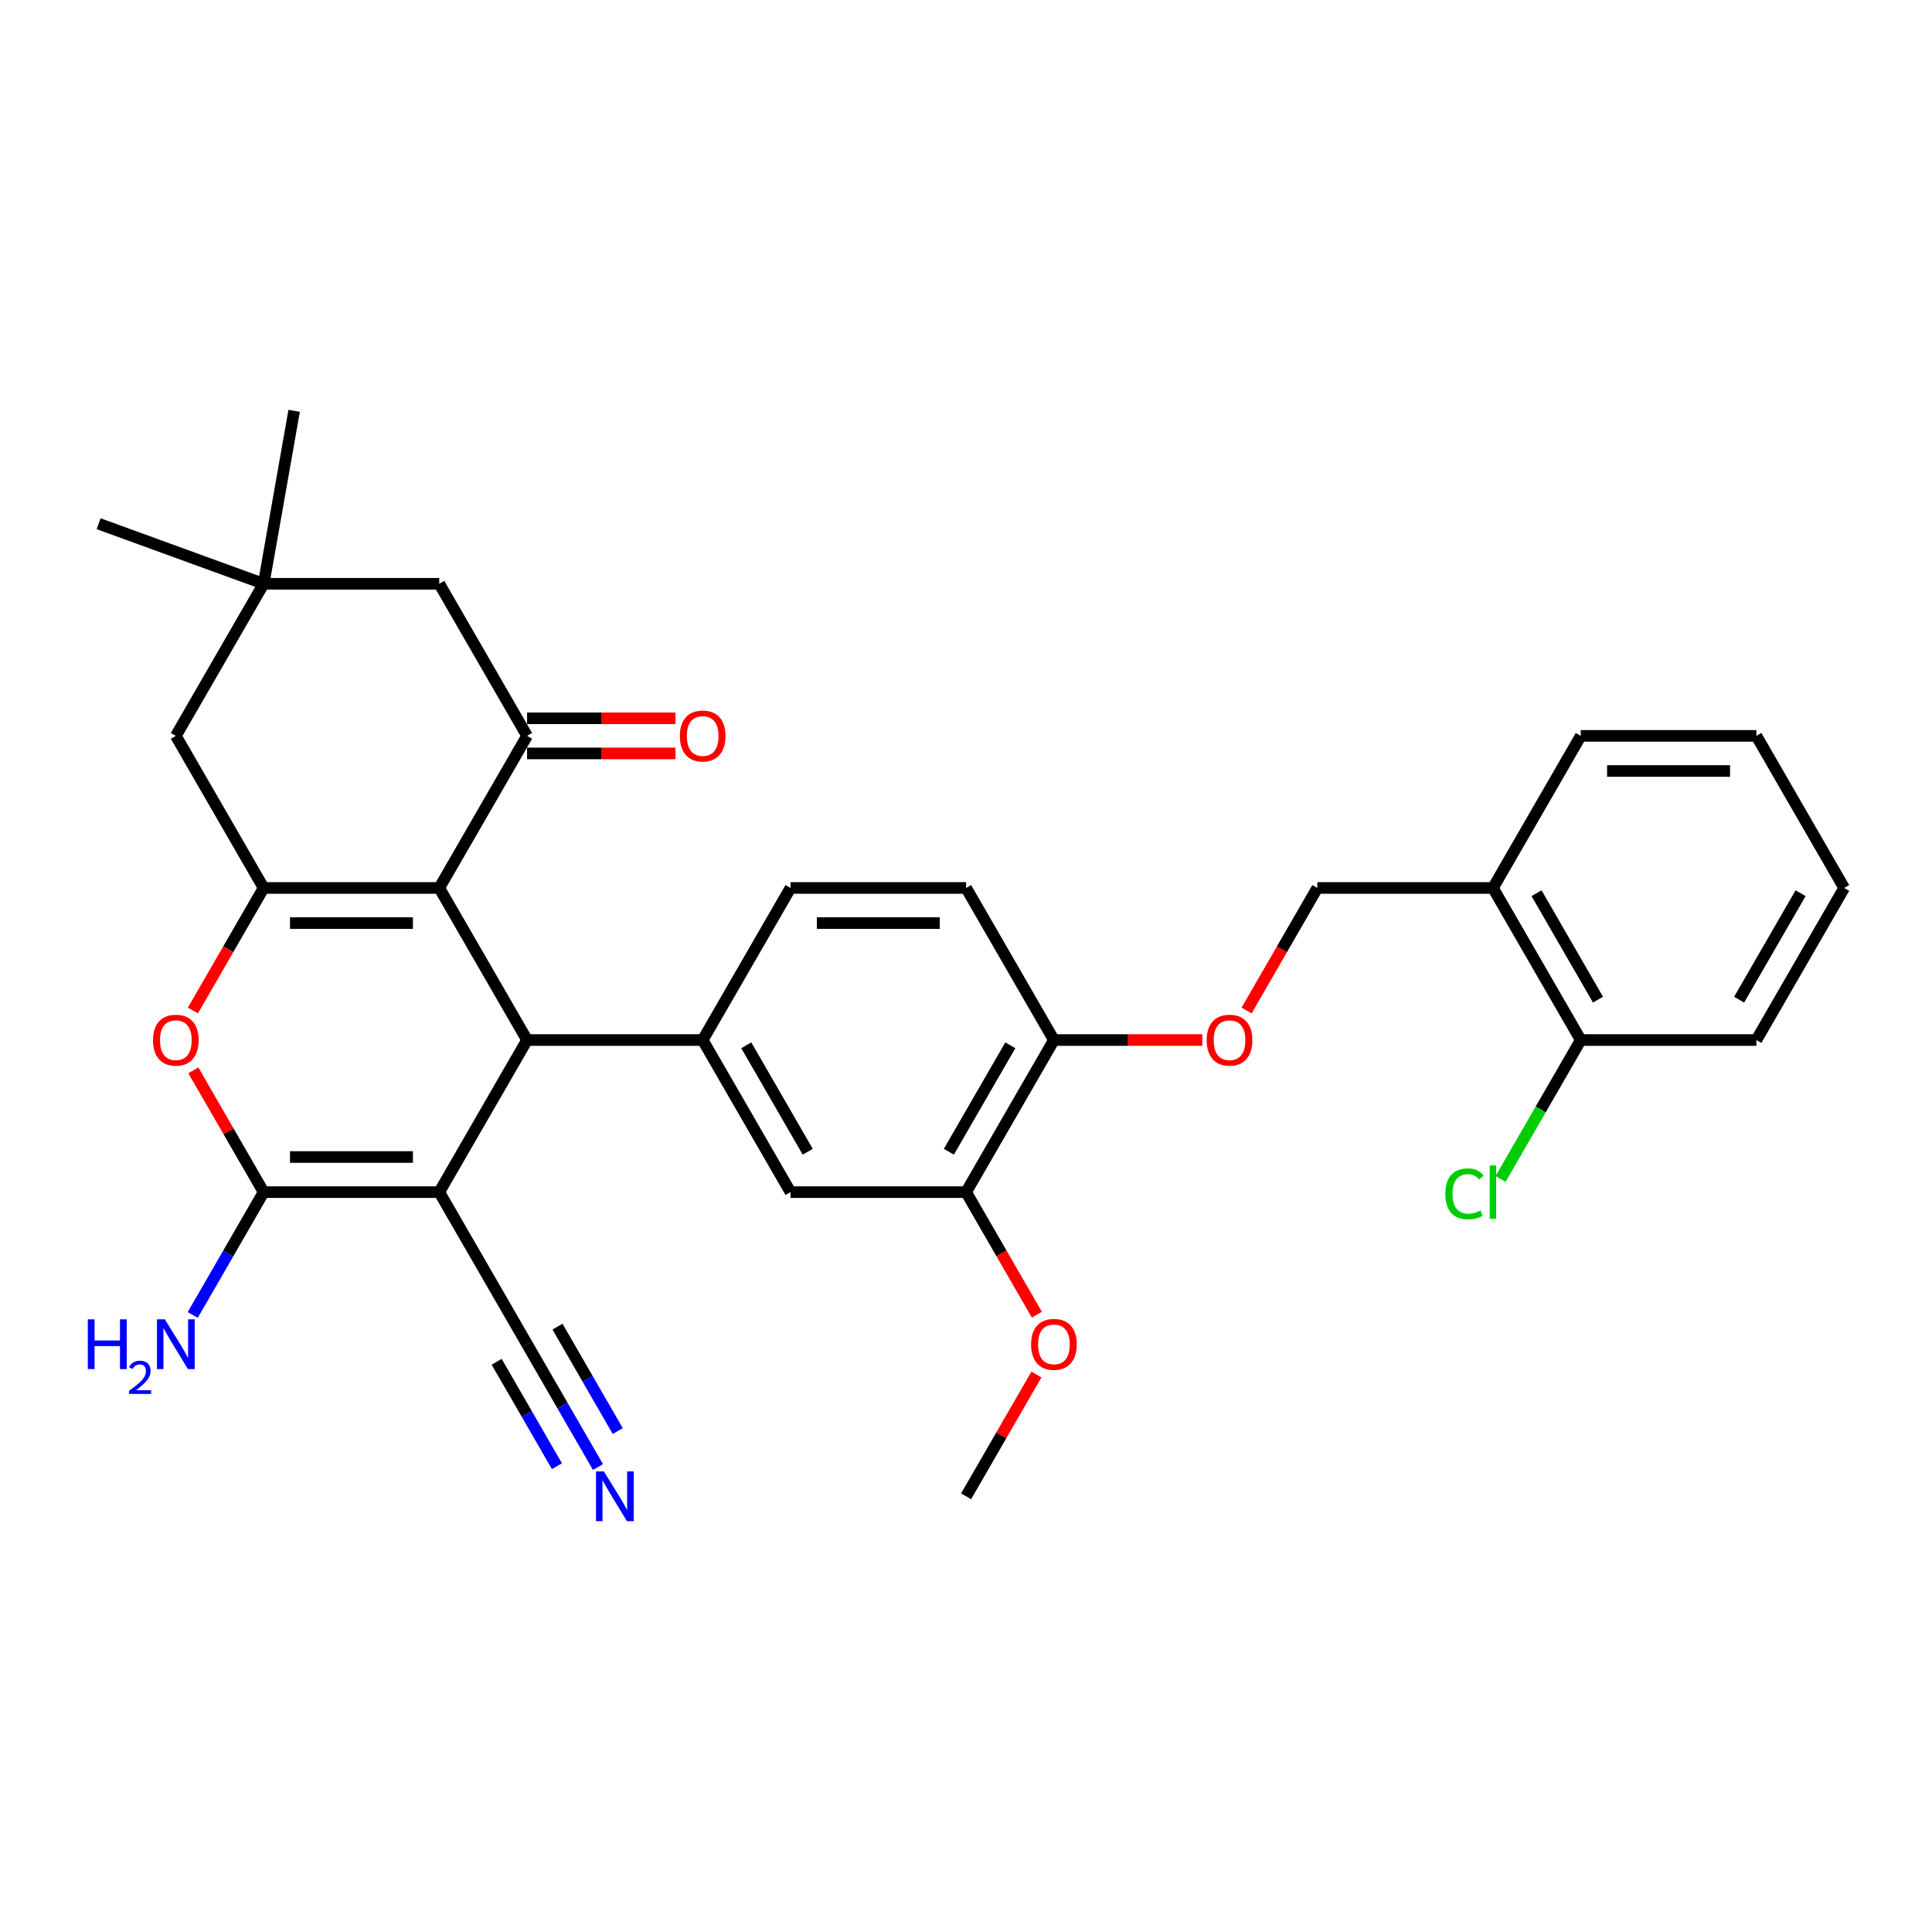 <?xml version='1.0' encoding='iso-8859-1'?>
<svg version='1.1' baseProfile='full'
              xmlns='http://www.w3.org/2000/svg'
                      xmlns:rdkit='http://www.rdkit.org/xml'
                      xmlns:xlink='http://www.w3.org/1999/xlink'
                  xml:space='preserve'
width='1000px' height='1000px' viewBox='0 0 1000 1000'>
<!-- END OF HEADER -->
<rect style='opacity:1.0;fill:#FFFFFF;stroke:none' width='1000' height='1000' x='0' y='0'> </rect>
<path class='bond-1' d='M 227.363,617.044 L 272.812,538.324' style='fill:none;fill-rule:evenodd;stroke:#000000;stroke-width:6px;stroke-linecap:butt;stroke-linejoin:miter;stroke-opacity:1' />
<path class='bond-2' d='M 227.363,617.044 L 136.465,617.044' style='fill:none;fill-rule:evenodd;stroke:#000000;stroke-width:6px;stroke-linecap:butt;stroke-linejoin:miter;stroke-opacity:1' />
<path class='bond-2' d='M 213.728,598.864 L 150.1,598.864' style='fill:none;fill-rule:evenodd;stroke:#000000;stroke-width:6px;stroke-linecap:butt;stroke-linejoin:miter;stroke-opacity:1' />
<path class='bond-7' d='M 227.363,617.044 L 272.812,695.764' style='fill:none;fill-rule:evenodd;stroke:#000000;stroke-width:6px;stroke-linecap:butt;stroke-linejoin:miter;stroke-opacity:1' />
<path class='bond-0' d='M 227.363,459.604 L 272.812,538.324' style='fill:none;fill-rule:evenodd;stroke:#000000;stroke-width:6px;stroke-linecap:butt;stroke-linejoin:miter;stroke-opacity:1' />
<path class='bond-5' d='M 227.363,459.604 L 272.812,380.884' style='fill:none;fill-rule:evenodd;stroke:#000000;stroke-width:6px;stroke-linecap:butt;stroke-linejoin:miter;stroke-opacity:1' />
<path class='bond-32' d='M 227.363,459.604 L 136.465,459.604' style='fill:none;fill-rule:evenodd;stroke:#000000;stroke-width:6px;stroke-linecap:butt;stroke-linejoin:miter;stroke-opacity:1' />
<path class='bond-32' d='M 213.728,477.784 L 150.1,477.784' style='fill:none;fill-rule:evenodd;stroke:#000000;stroke-width:6px;stroke-linecap:butt;stroke-linejoin:miter;stroke-opacity:1' />
<path class='bond-6' d='M 272.812,538.324 L 363.71,538.324' style='fill:none;fill-rule:evenodd;stroke:#000000;stroke-width:6px;stroke-linecap:butt;stroke-linejoin:miter;stroke-opacity:1' />
<path class='bond-4' d='M 136.465,617.044 L 118.27,585.528' style='fill:none;fill-rule:evenodd;stroke:#000000;stroke-width:6px;stroke-linecap:butt;stroke-linejoin:miter;stroke-opacity:1' />
<path class='bond-4' d='M 118.27,585.528 L 100.074,554.013' style='fill:none;fill-rule:evenodd;stroke:#FF0000;stroke-width:6px;stroke-linecap:butt;stroke-linejoin:miter;stroke-opacity:1' />
<path class='bond-19' d='M 136.465,617.044 L 118.112,648.832' style='fill:none;fill-rule:evenodd;stroke:#000000;stroke-width:6px;stroke-linecap:butt;stroke-linejoin:miter;stroke-opacity:1' />
<path class='bond-19' d='M 118.112,648.832 L 99.76,680.62' style='fill:none;fill-rule:evenodd;stroke:#0000FF;stroke-width:6px;stroke-linecap:butt;stroke-linejoin:miter;stroke-opacity:1' />
<path class='bond-3' d='M 136.465,459.604 L 118.154,491.32' style='fill:none;fill-rule:evenodd;stroke:#000000;stroke-width:6px;stroke-linecap:butt;stroke-linejoin:miter;stroke-opacity:1' />
<path class='bond-3' d='M 118.154,491.32 L 99.844,523.035' style='fill:none;fill-rule:evenodd;stroke:#FF0000;stroke-width:6px;stroke-linecap:butt;stroke-linejoin:miter;stroke-opacity:1' />
<path class='bond-10' d='M 136.465,459.604 L 91.016,380.884' style='fill:none;fill-rule:evenodd;stroke:#000000;stroke-width:6px;stroke-linecap:butt;stroke-linejoin:miter;stroke-opacity:1' />
<path class='bond-12' d='M 272.812,380.884 L 227.363,302.165' style='fill:none;fill-rule:evenodd;stroke:#000000;stroke-width:6px;stroke-linecap:butt;stroke-linejoin:miter;stroke-opacity:1' />
<path class='bond-16' d='M 272.812,389.974 L 311.216,389.974' style='fill:none;fill-rule:evenodd;stroke:#000000;stroke-width:6px;stroke-linecap:butt;stroke-linejoin:miter;stroke-opacity:1' />
<path class='bond-16' d='M 311.216,389.974 L 349.621,389.974' style='fill:none;fill-rule:evenodd;stroke:#FF0000;stroke-width:6px;stroke-linecap:butt;stroke-linejoin:miter;stroke-opacity:1' />
<path class='bond-16' d='M 272.812,371.795 L 311.216,371.795' style='fill:none;fill-rule:evenodd;stroke:#000000;stroke-width:6px;stroke-linecap:butt;stroke-linejoin:miter;stroke-opacity:1' />
<path class='bond-16' d='M 311.216,371.795 L 349.621,371.795' style='fill:none;fill-rule:evenodd;stroke:#FF0000;stroke-width:6px;stroke-linecap:butt;stroke-linejoin:miter;stroke-opacity:1' />
<path class='bond-9' d='M 363.71,538.324 L 409.159,617.044' style='fill:none;fill-rule:evenodd;stroke:#000000;stroke-width:6px;stroke-linecap:butt;stroke-linejoin:miter;stroke-opacity:1' />
<path class='bond-9' d='M 386.271,541.042 L 418.085,596.146' style='fill:none;fill-rule:evenodd;stroke:#000000;stroke-width:6px;stroke-linecap:butt;stroke-linejoin:miter;stroke-opacity:1' />
<path class='bond-18' d='M 363.71,538.324 L 409.159,459.604' style='fill:none;fill-rule:evenodd;stroke:#000000;stroke-width:6px;stroke-linecap:butt;stroke-linejoin:miter;stroke-opacity:1' />
<path class='bond-8' d='M 272.812,695.764 L 291.165,727.552' style='fill:none;fill-rule:evenodd;stroke:#000000;stroke-width:6px;stroke-linecap:butt;stroke-linejoin:miter;stroke-opacity:1' />
<path class='bond-8' d='M 291.165,727.552 L 309.518,759.34' style='fill:none;fill-rule:evenodd;stroke:#0000FF;stroke-width:6px;stroke-linecap:butt;stroke-linejoin:miter;stroke-opacity:1' />
<path class='bond-8' d='M 257.068,704.853 L 272.668,731.873' style='fill:none;fill-rule:evenodd;stroke:#000000;stroke-width:6px;stroke-linecap:butt;stroke-linejoin:miter;stroke-opacity:1' />
<path class='bond-8' d='M 272.668,731.873 L 288.268,758.893' style='fill:none;fill-rule:evenodd;stroke:#0000FF;stroke-width:6px;stroke-linecap:butt;stroke-linejoin:miter;stroke-opacity:1' />
<path class='bond-8' d='M 288.556,686.674 L 304.156,713.694' style='fill:none;fill-rule:evenodd;stroke:#000000;stroke-width:6px;stroke-linecap:butt;stroke-linejoin:miter;stroke-opacity:1' />
<path class='bond-8' d='M 304.156,713.694 L 319.756,740.714' style='fill:none;fill-rule:evenodd;stroke:#0000FF;stroke-width:6px;stroke-linecap:butt;stroke-linejoin:miter;stroke-opacity:1' />
<path class='bond-13' d='M 409.159,617.044 L 500.056,617.044' style='fill:none;fill-rule:evenodd;stroke:#000000;stroke-width:6px;stroke-linecap:butt;stroke-linejoin:miter;stroke-opacity:1' />
<path class='bond-11' d='M 91.016,380.884 L 136.465,302.165' style='fill:none;fill-rule:evenodd;stroke:#000000;stroke-width:6px;stroke-linecap:butt;stroke-linejoin:miter;stroke-opacity:1' />
<path class='bond-25' d='M 136.465,302.165 L 51.049,271.076' style='fill:none;fill-rule:evenodd;stroke:#000000;stroke-width:6px;stroke-linecap:butt;stroke-linejoin:miter;stroke-opacity:1' />
<path class='bond-26' d='M 136.465,302.165 L 152.25,212.648' style='fill:none;fill-rule:evenodd;stroke:#000000;stroke-width:6px;stroke-linecap:butt;stroke-linejoin:miter;stroke-opacity:1' />
<path class='bond-33' d='M 136.465,302.165 L 227.363,302.165' style='fill:none;fill-rule:evenodd;stroke:#000000;stroke-width:6px;stroke-linecap:butt;stroke-linejoin:miter;stroke-opacity:1' />
<path class='bond-24' d='M 500.056,617.044 L 518.367,648.759' style='fill:none;fill-rule:evenodd;stroke:#000000;stroke-width:6px;stroke-linecap:butt;stroke-linejoin:miter;stroke-opacity:1' />
<path class='bond-24' d='M 518.367,648.759 L 536.678,680.475' style='fill:none;fill-rule:evenodd;stroke:#FF0000;stroke-width:6px;stroke-linecap:butt;stroke-linejoin:miter;stroke-opacity:1' />
<path class='bond-34' d='M 500.056,617.044 L 545.505,538.324' style='fill:none;fill-rule:evenodd;stroke:#000000;stroke-width:6px;stroke-linecap:butt;stroke-linejoin:miter;stroke-opacity:1' />
<path class='bond-34' d='M 491.13,596.146 L 522.944,541.042' style='fill:none;fill-rule:evenodd;stroke:#000000;stroke-width:6px;stroke-linecap:butt;stroke-linejoin:miter;stroke-opacity:1' />
<path class='bond-14' d='M 772.75,459.604 L 681.852,459.604' style='fill:none;fill-rule:evenodd;stroke:#000000;stroke-width:6px;stroke-linecap:butt;stroke-linejoin:miter;stroke-opacity:1' />
<path class='bond-21' d='M 772.75,459.604 L 818.199,538.324' style='fill:none;fill-rule:evenodd;stroke:#000000;stroke-width:6px;stroke-linecap:butt;stroke-linejoin:miter;stroke-opacity:1' />
<path class='bond-21' d='M 795.311,462.322 L 827.125,517.426' style='fill:none;fill-rule:evenodd;stroke:#000000;stroke-width:6px;stroke-linecap:butt;stroke-linejoin:miter;stroke-opacity:1' />
<path class='bond-27' d='M 772.75,459.604 L 818.199,380.884' style='fill:none;fill-rule:evenodd;stroke:#000000;stroke-width:6px;stroke-linecap:butt;stroke-linejoin:miter;stroke-opacity:1' />
<path class='bond-15' d='M 545.505,538.324 L 500.056,459.604' style='fill:none;fill-rule:evenodd;stroke:#000000;stroke-width:6px;stroke-linecap:butt;stroke-linejoin:miter;stroke-opacity:1' />
<path class='bond-17' d='M 545.505,538.324 L 583.91,538.324' style='fill:none;fill-rule:evenodd;stroke:#000000;stroke-width:6px;stroke-linecap:butt;stroke-linejoin:miter;stroke-opacity:1' />
<path class='bond-17' d='M 583.91,538.324 L 622.314,538.324' style='fill:none;fill-rule:evenodd;stroke:#FF0000;stroke-width:6px;stroke-linecap:butt;stroke-linejoin:miter;stroke-opacity:1' />
<path class='bond-20' d='M 645.23,523.035 L 663.541,491.32' style='fill:none;fill-rule:evenodd;stroke:#FF0000;stroke-width:6px;stroke-linecap:butt;stroke-linejoin:miter;stroke-opacity:1' />
<path class='bond-20' d='M 663.541,491.32 L 681.852,459.604' style='fill:none;fill-rule:evenodd;stroke:#000000;stroke-width:6px;stroke-linecap:butt;stroke-linejoin:miter;stroke-opacity:1' />
<path class='bond-22' d='M 409.159,459.604 L 500.056,459.604' style='fill:none;fill-rule:evenodd;stroke:#000000;stroke-width:6px;stroke-linecap:butt;stroke-linejoin:miter;stroke-opacity:1' />
<path class='bond-22' d='M 422.793,477.784 L 486.422,477.784' style='fill:none;fill-rule:evenodd;stroke:#000000;stroke-width:6px;stroke-linecap:butt;stroke-linejoin:miter;stroke-opacity:1' />
<path class='bond-23' d='M 818.199,538.324 L 797.447,574.267' style='fill:none;fill-rule:evenodd;stroke:#000000;stroke-width:6px;stroke-linecap:butt;stroke-linejoin:miter;stroke-opacity:1' />
<path class='bond-23' d='M 797.447,574.267 L 776.695,610.211' style='fill:none;fill-rule:evenodd;stroke:#00CC00;stroke-width:6px;stroke-linecap:butt;stroke-linejoin:miter;stroke-opacity:1' />
<path class='bond-28' d='M 818.199,538.324 L 909.097,538.324' style='fill:none;fill-rule:evenodd;stroke:#000000;stroke-width:6px;stroke-linecap:butt;stroke-linejoin:miter;stroke-opacity:1' />
<path class='bond-29' d='M 536.447,711.453 L 518.252,742.968' style='fill:none;fill-rule:evenodd;stroke:#FF0000;stroke-width:6px;stroke-linecap:butt;stroke-linejoin:miter;stroke-opacity:1' />
<path class='bond-29' d='M 518.252,742.968 L 500.056,774.483' style='fill:none;fill-rule:evenodd;stroke:#000000;stroke-width:6px;stroke-linecap:butt;stroke-linejoin:miter;stroke-opacity:1' />
<path class='bond-30' d='M 818.199,380.884 L 909.097,380.884' style='fill:none;fill-rule:evenodd;stroke:#000000;stroke-width:6px;stroke-linecap:butt;stroke-linejoin:miter;stroke-opacity:1' />
<path class='bond-30' d='M 831.833,399.064 L 895.462,399.064' style='fill:none;fill-rule:evenodd;stroke:#000000;stroke-width:6px;stroke-linecap:butt;stroke-linejoin:miter;stroke-opacity:1' />
<path class='bond-35' d='M 909.097,538.324 L 954.545,459.604' style='fill:none;fill-rule:evenodd;stroke:#000000;stroke-width:6px;stroke-linecap:butt;stroke-linejoin:miter;stroke-opacity:1' />
<path class='bond-35' d='M 900.17,517.426 L 931.984,462.322' style='fill:none;fill-rule:evenodd;stroke:#000000;stroke-width:6px;stroke-linecap:butt;stroke-linejoin:miter;stroke-opacity:1' />
<path class='bond-31' d='M 909.097,380.884 L 954.545,459.604' style='fill:none;fill-rule:evenodd;stroke:#000000;stroke-width:6px;stroke-linecap:butt;stroke-linejoin:miter;stroke-opacity:1' />
<path  class='atom-5' d='M 79.2 538.397
Q 79.2 532.216, 82.254 528.762
Q 85.308 525.307, 91.016 525.307
Q 96.725 525.307, 99.779 528.762
Q 102.833 532.216, 102.833 538.397
Q 102.833 544.65, 99.743 548.214
Q 96.652 551.74, 91.016 551.74
Q 85.344 551.74, 82.254 548.214
Q 79.2 544.687, 79.2 538.397
M 91.016 548.832
Q 94.943 548.832, 97.052 546.214
Q 99.197 543.56, 99.197 538.397
Q 99.197 533.343, 97.052 530.798
Q 94.943 528.216, 91.016 528.216
Q 87.09 528.216, 84.945 530.761
Q 82.836 533.306, 82.836 538.397
Q 82.836 543.596, 84.945 546.214
Q 87.09 548.832, 91.016 548.832
' fill='#FF0000'/>
<path  class='atom-9' d='M 312.571 761.612
L 321.006 775.247
Q 321.842 776.592, 323.188 779.028
Q 324.533 781.464, 324.606 781.61
L 324.606 761.612
L 328.023 761.612
L 328.023 787.354
L 324.496 787.354
L 315.443 772.447
Q 314.389 770.702, 313.262 768.702
Q 312.171 766.702, 311.844 766.084
L 311.844 787.354
L 308.498 787.354
L 308.498 761.612
L 312.571 761.612
' fill='#0000FF'/>
<path  class='atom-17' d='M 351.893 380.957
Q 351.893 374.776, 354.947 371.322
Q 358.001 367.868, 363.71 367.868
Q 369.418 367.868, 372.472 371.322
Q 375.527 374.776, 375.527 380.957
Q 375.527 387.211, 372.436 390.774
Q 369.345 394.301, 363.71 394.301
Q 358.038 394.301, 354.947 390.774
Q 351.893 387.247, 351.893 380.957
M 363.71 391.392
Q 367.637 391.392, 369.745 388.774
Q 371.891 386.12, 371.891 380.957
Q 371.891 375.903, 369.745 373.358
Q 367.637 370.777, 363.71 370.777
Q 359.783 370.777, 357.638 373.322
Q 355.529 375.867, 355.529 380.957
Q 355.529 386.156, 357.638 388.774
Q 359.783 391.392, 363.71 391.392
' fill='#FF0000'/>
<path  class='atom-18' d='M 624.586 538.397
Q 624.586 532.216, 627.641 528.762
Q 630.695 525.307, 636.403 525.307
Q 642.112 525.307, 645.166 528.762
Q 648.22 532.216, 648.22 538.397
Q 648.22 544.65, 645.129 548.214
Q 642.039 551.74, 636.403 551.74
Q 630.731 551.74, 627.641 548.214
Q 624.586 544.687, 624.586 538.397
M 636.403 548.832
Q 640.33 548.832, 642.439 546.214
Q 644.584 543.56, 644.584 538.397
Q 644.584 533.343, 642.439 530.798
Q 640.33 528.216, 636.403 528.216
Q 632.476 528.216, 630.331 530.761
Q 628.222 533.306, 628.222 538.397
Q 628.222 543.596, 630.331 546.214
Q 632.476 548.832, 636.403 548.832
' fill='#FF0000'/>
<path  class='atom-20' d='M 45.447 682.892
L 48.937 682.892
L 48.937 693.837
L 62.099 693.837
L 62.099 682.892
L 65.59 682.892
L 65.59 708.635
L 62.099 708.635
L 62.099 696.745
L 48.937 696.745
L 48.937 708.635
L 45.447 708.635
L 45.447 682.892
' fill='#0000FF'/>
<path  class='atom-20' d='M 66.838 707.732
Q 67.462 706.124, 68.949 705.236
Q 70.437 704.324, 72.501 704.324
Q 75.069 704.324, 76.508 705.716
Q 77.948 707.108, 77.948 709.579
Q 77.948 712.099, 76.076 714.451
Q 74.229 716.802, 70.389 719.586
L 78.236 719.586
L 78.236 721.506
L 66.79 721.506
L 66.79 719.898
Q 69.957 717.642, 71.829 715.962
Q 73.725 714.283, 74.637 712.771
Q 75.549 711.259, 75.549 709.699
Q 75.549 708.067, 74.733 707.156
Q 73.917 706.244, 72.501 706.244
Q 71.133 706.244, 70.221 706.796
Q 69.309 707.348, 68.661 708.571
L 66.838 707.732
' fill='#0000FF'/>
<path  class='atom-20' d='M 85.326 682.892
L 93.761 696.527
Q 94.598 697.872, 95.943 700.308
Q 97.288 702.744, 97.361 702.89
L 97.361 682.892
L 100.779 682.892
L 100.779 708.635
L 97.252 708.635
L 88.199 693.727
Q 87.144 691.982, 86.017 689.982
Q 84.926 687.983, 84.599 687.365
L 84.599 708.635
L 81.254 708.635
L 81.254 682.892
L 85.326 682.892
' fill='#0000FF'/>
<path  class='atom-24' d='M 748.098 617.935
Q 748.098 611.535, 751.08 608.19
Q 754.098 604.809, 759.806 604.809
Q 765.114 604.809, 767.95 608.554
L 765.551 610.517
Q 763.478 607.79, 759.806 607.79
Q 755.916 607.79, 753.843 610.408
Q 751.807 612.99, 751.807 617.935
Q 751.807 623.025, 753.916 625.643
Q 756.061 628.261, 760.206 628.261
Q 763.042 628.261, 766.351 626.552
L 767.369 629.279
Q 766.023 630.151, 763.987 630.66
Q 761.951 631.169, 759.697 631.169
Q 754.098 631.169, 751.08 627.752
Q 748.098 624.334, 748.098 617.935
' fill='#00CC00'/>
<path  class='atom-24' d='M 771.077 603.245
L 774.422 603.245
L 774.422 630.842
L 771.077 630.842
L 771.077 603.245
' fill='#00CC00'/>
<path  class='atom-25' d='M 533.689 695.836
Q 533.689 689.655, 536.743 686.201
Q 539.797 682.747, 545.505 682.747
Q 551.214 682.747, 554.268 686.201
Q 557.322 689.655, 557.322 695.836
Q 557.322 702.09, 554.232 705.653
Q 551.141 709.18, 545.505 709.18
Q 539.833 709.18, 536.743 705.653
Q 533.689 702.126, 533.689 695.836
M 545.505 706.271
Q 549.432 706.271, 551.541 703.653
Q 553.686 700.999, 553.686 695.836
Q 553.686 690.782, 551.541 688.237
Q 549.432 685.656, 545.505 685.656
Q 541.579 685.656, 539.433 688.201
Q 537.325 690.746, 537.325 695.836
Q 537.325 701.036, 539.433 703.653
Q 541.579 706.271, 545.505 706.271
' fill='#FF0000'/>
</svg>
